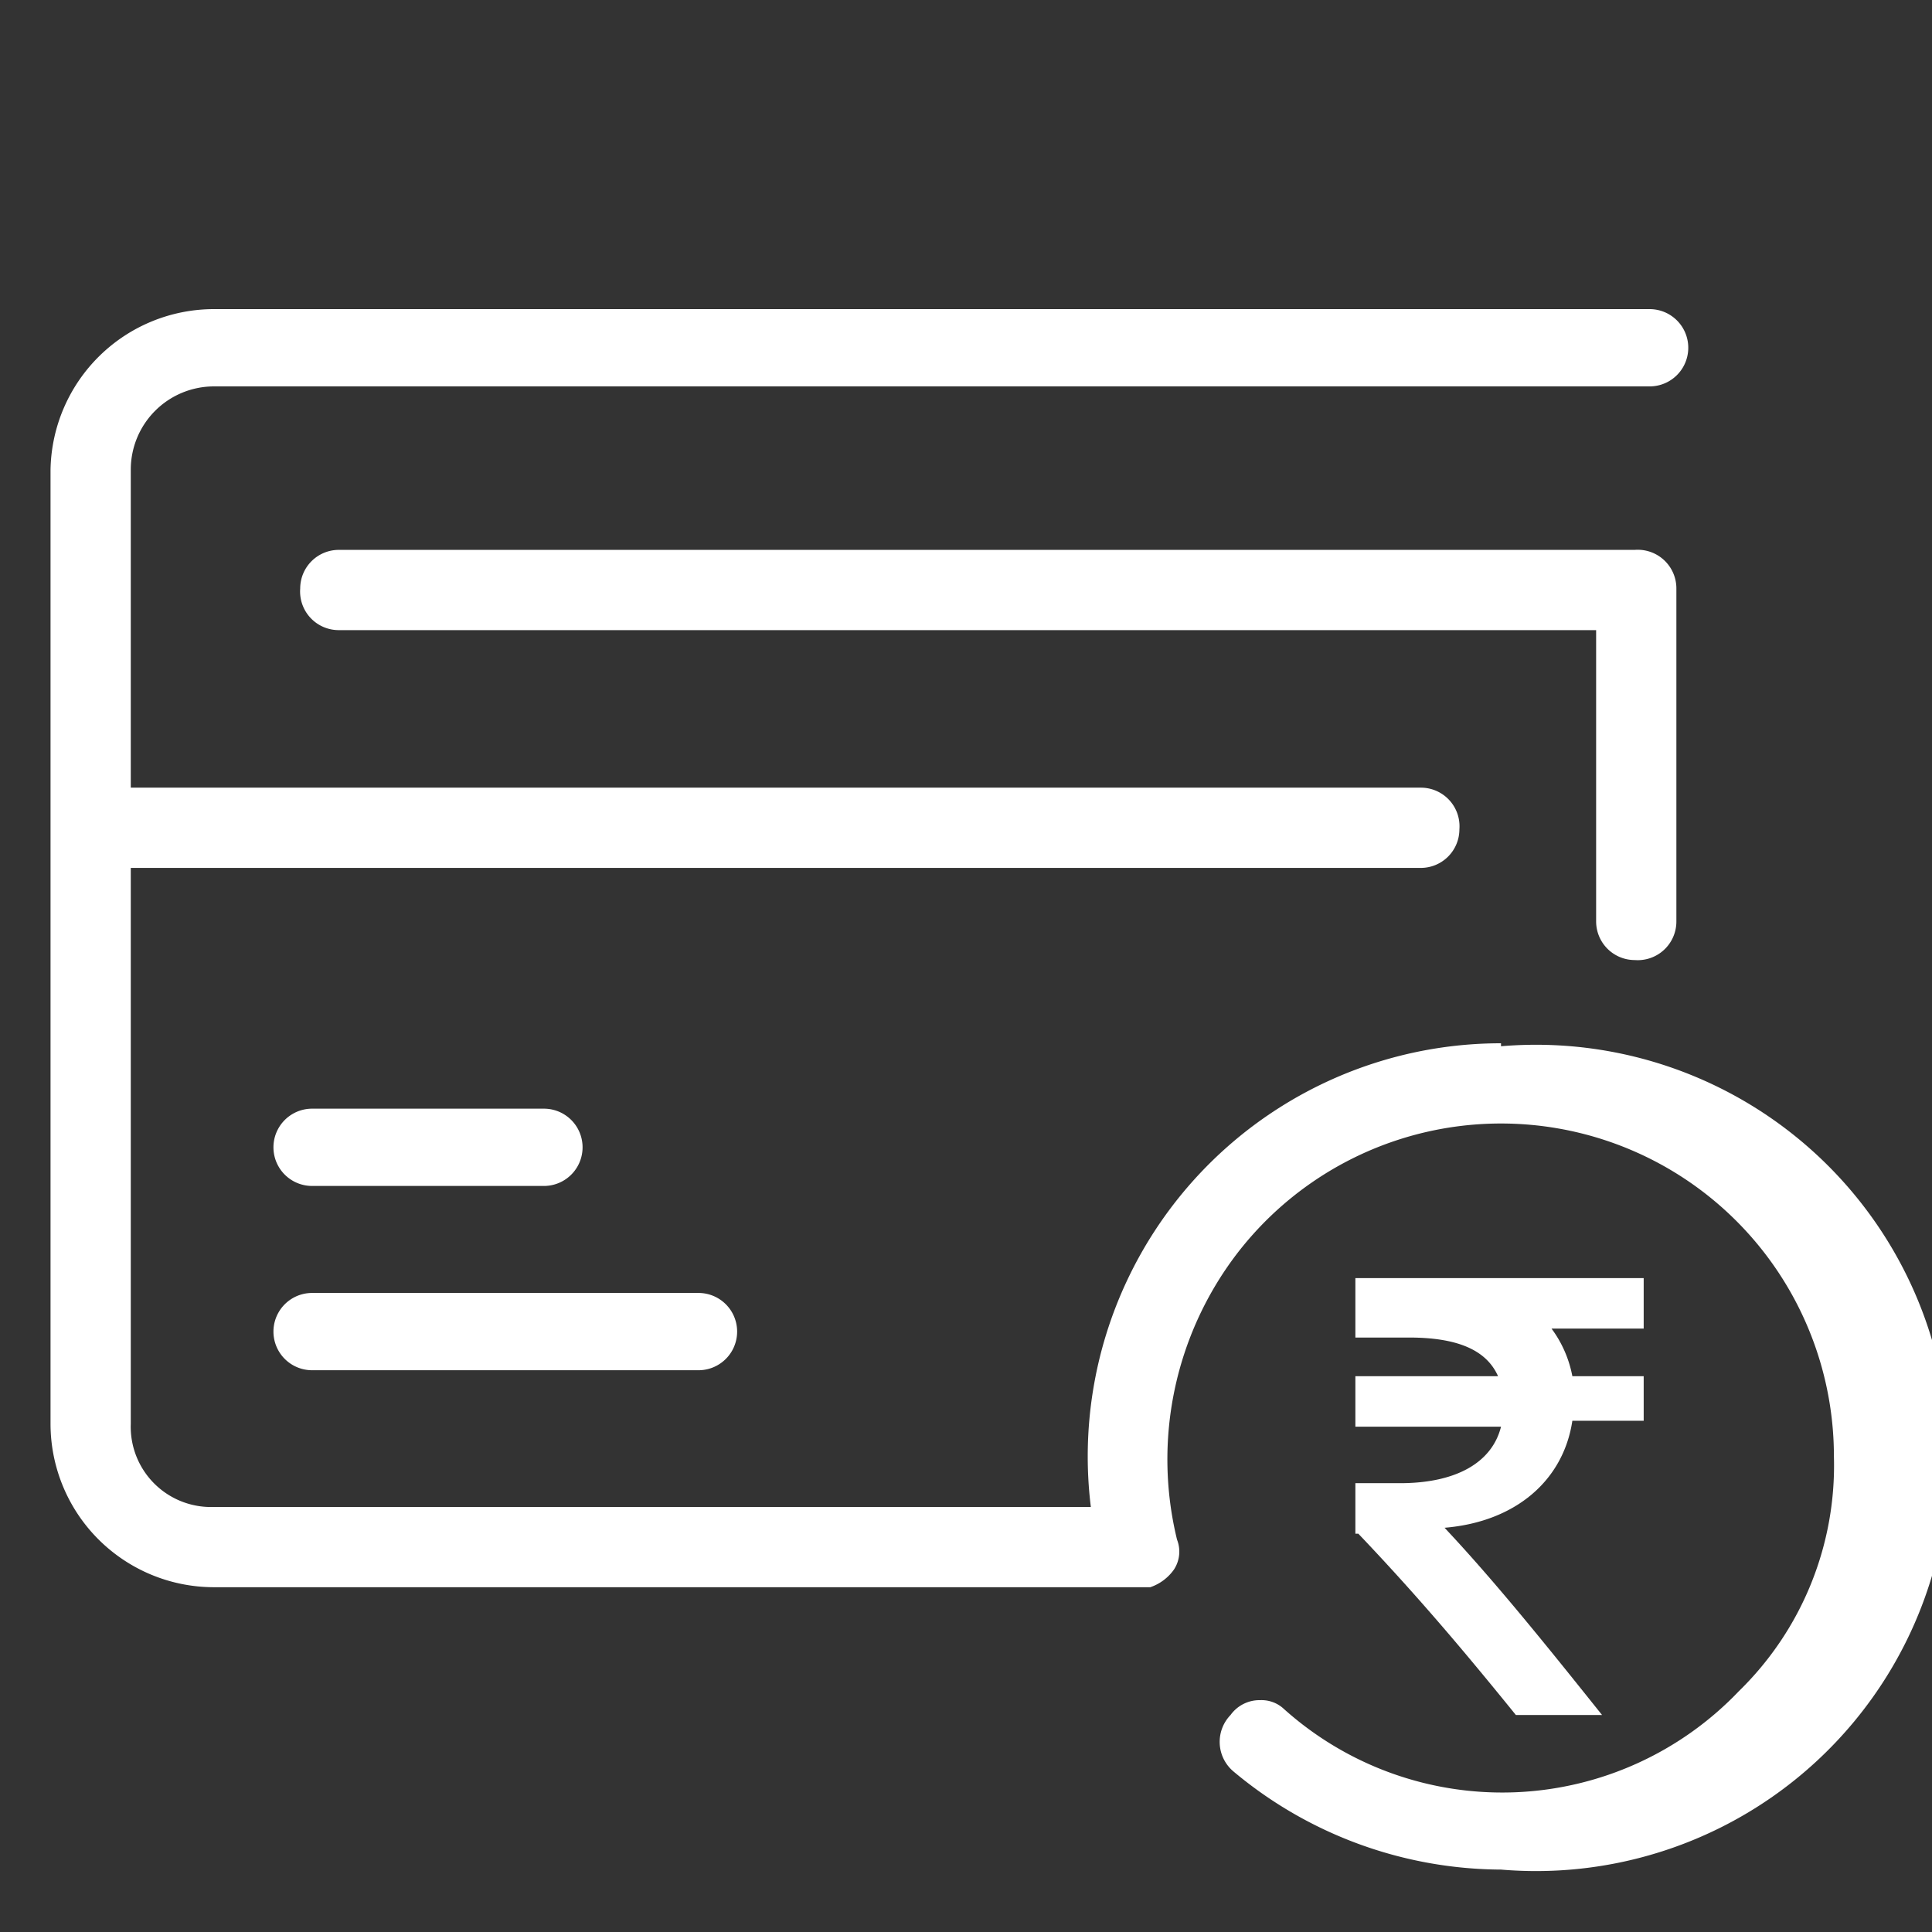 <svg xmlns="http://www.w3.org/2000/svg" viewBox="0 0 65 65"><rect x="0" y="0" width="65" height="65" fill="#333333" stroke="none"/><path d="M55,32.3A1.3,1.3,0,0,0,56.4,31V19.8A1.3,1.3,0,0,0,55,18.5H11.4a1.3,1.3,0,0,0-1.3,1.3,1.3,1.3,0,0,0,1.3,1.4H53.7V31A1.3,1.3,0,0,0,55,32.3Z" style="fill:#fff"/><path d="M10.5,39.9h7.8a1.3,1.3,0,0,0,0-2.6H10.5a1.3,1.3,0,0,0,0,2.6Z" style="fill:#fff"/><path d="M50.5,35.1A13.9,13.9,0,0,0,36.7,50.7H7.2a2.7,2.7,0,0,1-2.8-2.8V29.2H47.8a1.3,1.3,0,0,0,1.3-1.3,1.3,1.3,0,0,0-1.3-1.4H4.4V15.8A2.8,2.8,0,0,1,7.2,13H55.5a1.3,1.3,0,1,0,0-2.6H7.2a5.5,5.5,0,0,0-5.5,5.4V47.9a5.5,5.5,0,0,0,5.5,5.5H38.7a1.6,1.6,0,0,0,.8-.6,1.1,1.1,0,0,0,.1-1,11.4,11.4,0,0,1,2-9.6,11.2,11.2,0,0,1,20.1,6.8,10.6,10.6,0,0,1-3.2,7.9,11,11,0,0,1-15.3.6,1.1,1.1,0,0,0-.8-.3,1.2,1.2,0,0,0-1,.5,1.3,1.3,0,0,0,.1,1.9,14.1,14.1,0,0,0,9,3.3h0a13.9,13.9,0,1,0,0-27.7Z" style="fill:#fff"/><path d="M10.5,46.1h13a1.3,1.3,0,1,0,0-2.6h-13a1.3,1.3,0,0,0,0,2.6Z" style="fill:#fff"/><path d="M47.1,49.9H45.6v1.7h.1c2,2.1,3.6,4,5.3,6.1h2.9l-.4-.5c-1.6-2-3.3-4.1-4.9-5.8,2.4-.2,4-1.6,4.3-3.6h2.4V46.3H52.9a3.9,3.9,0,0,0-.7-1.6h3.1V43H45.6v2h1.8c1.6,0,2.6.4,3,1.3H45.6V48h4.9C50.2,49.2,49,49.9,47.1,49.9Z" style="fill:#fff"/></svg>